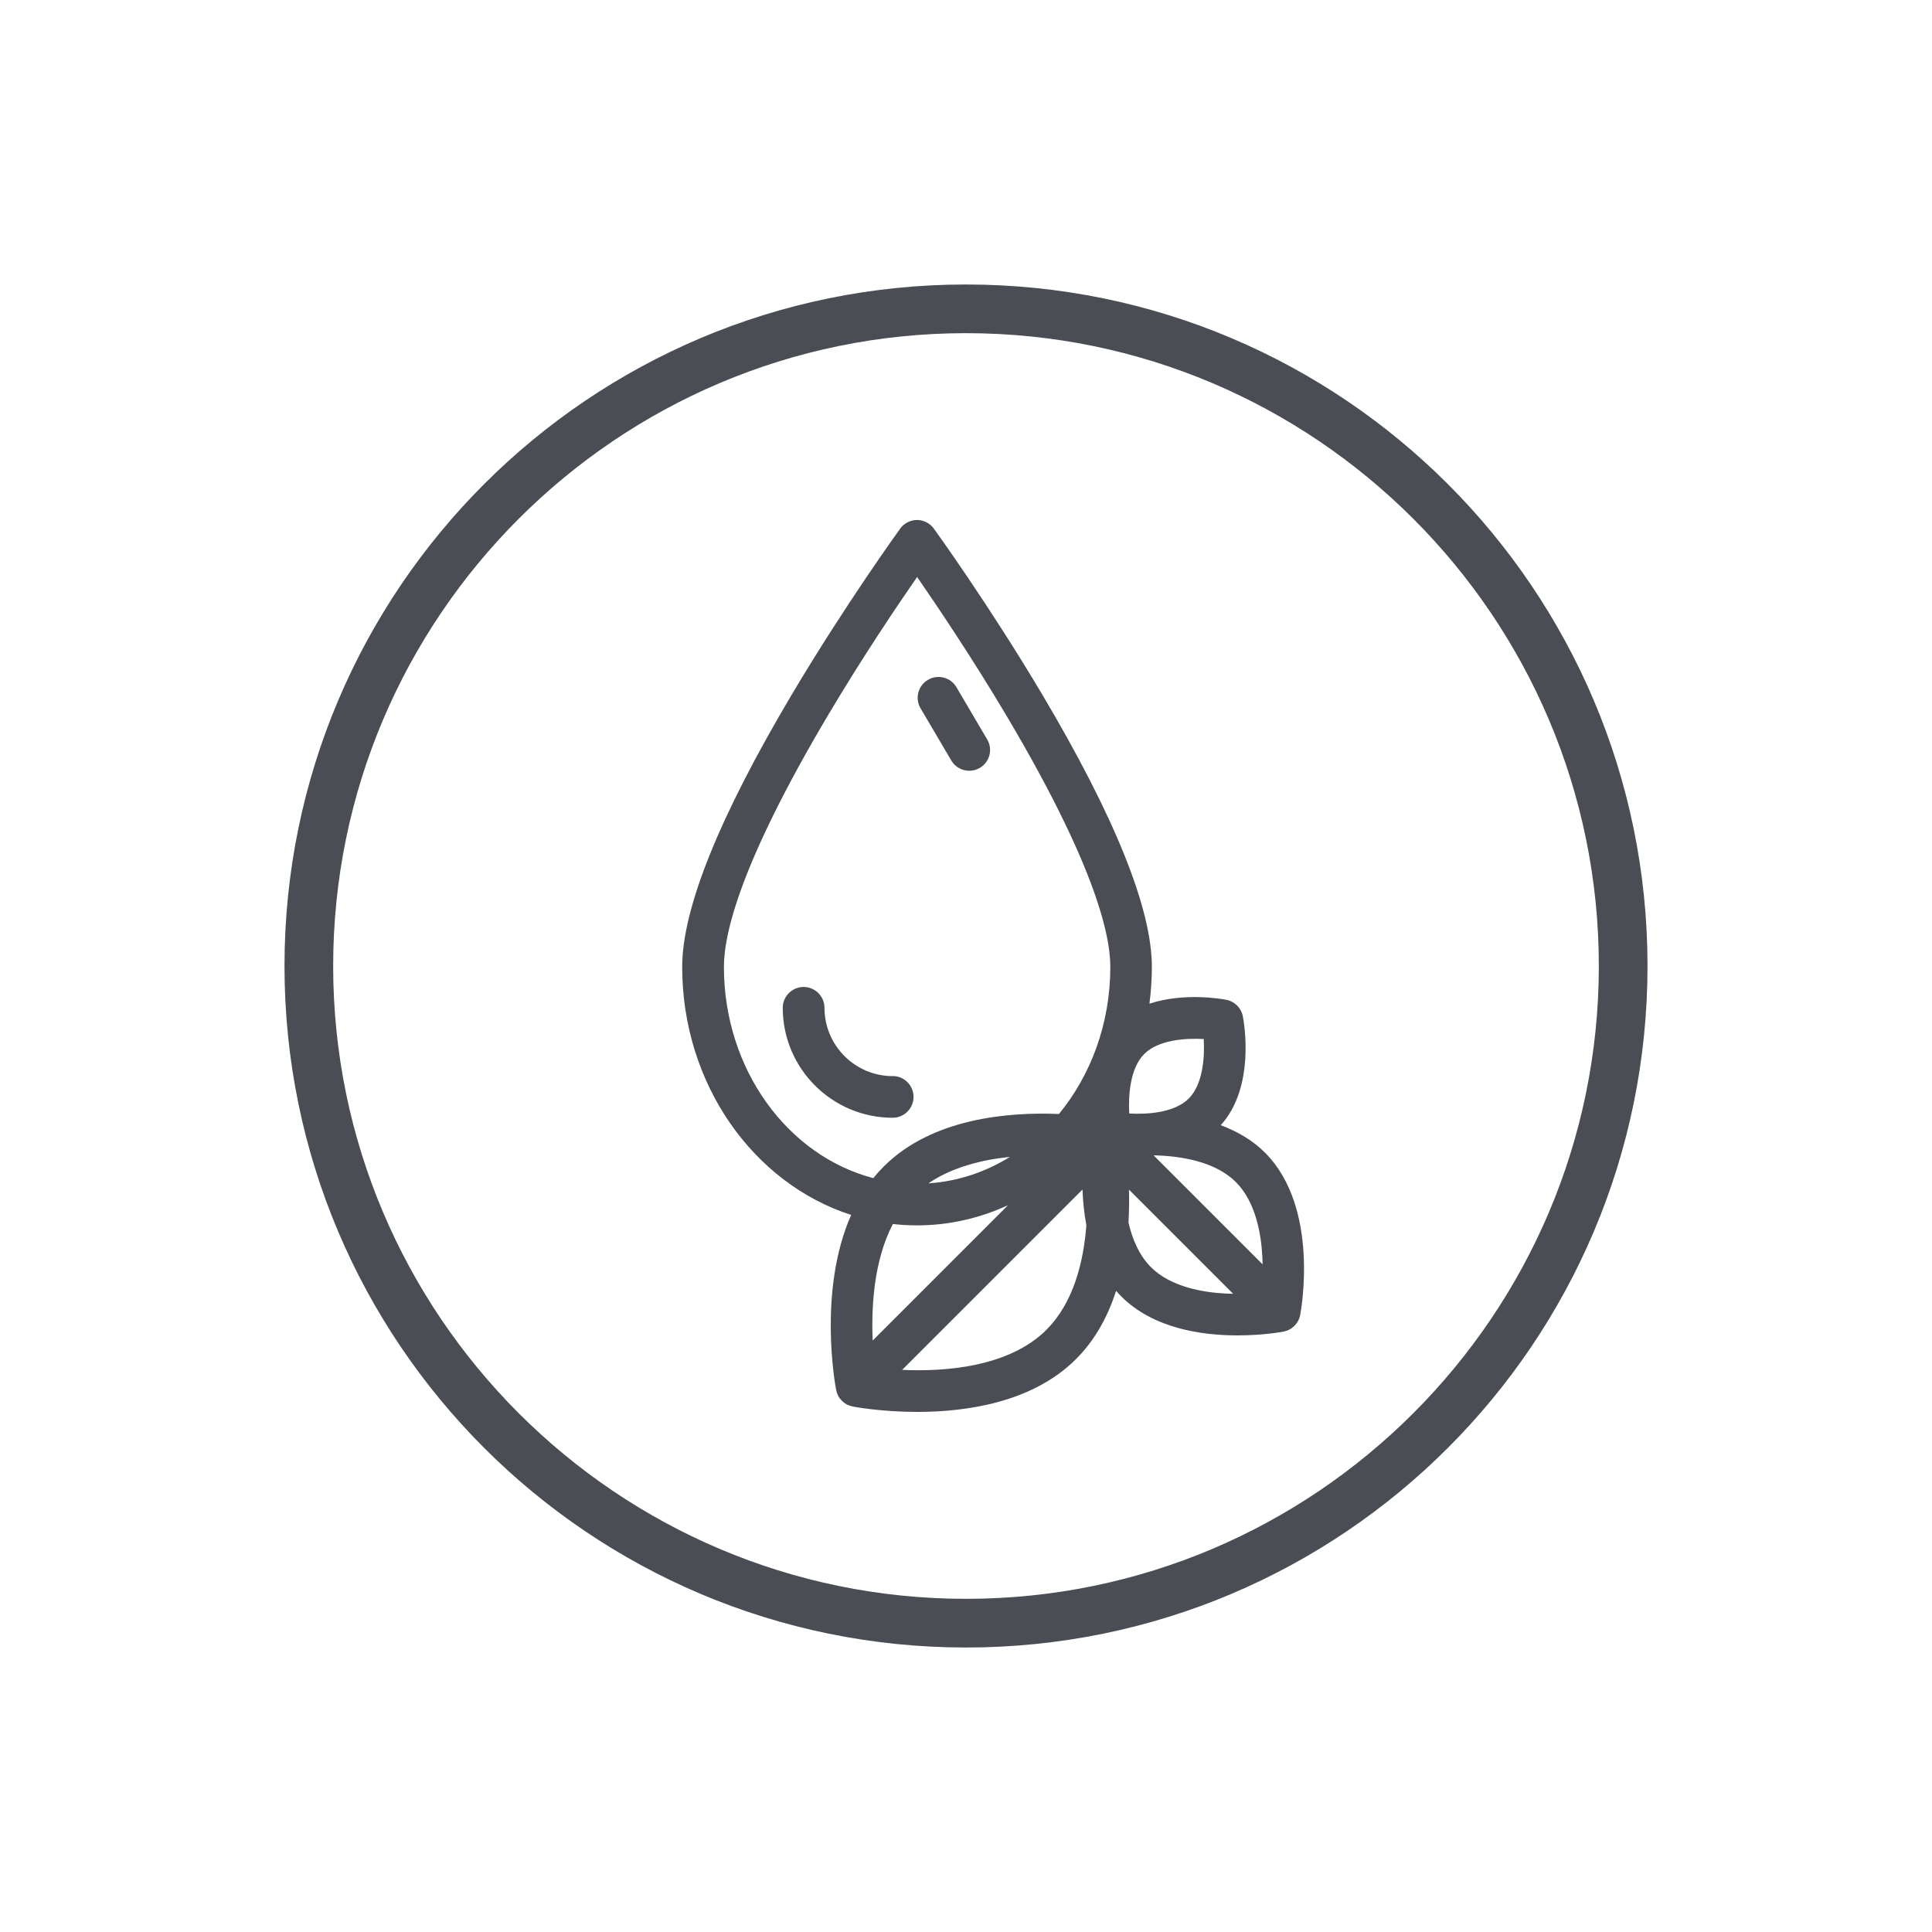 <svg viewBox="0 0 200 200" xmlns="http://www.w3.org/2000/svg" id="Layer_1"><defs><style>.cls-1{fill:#4a4e54;}</style></defs><path d="m100,34.49c36.12,0,65.51,29.39,65.51,65.51s-29.39,65.51-65.51,65.51-65.51-29.39-65.51-65.51S63.88,34.49,100,34.49m0-5.04c-38.96,0-70.55,31.59-70.55,70.55s31.59,70.55,70.55,70.55,70.55-31.59,70.55-70.55S138.96,29.45,100,29.45h0Z" class="cls-1"></path><path d="m92.42,111.4c-3.9,0-7.07-3.17-7.07-7.07,0-1.19-.97-2.16-2.16-2.16s-2.16.97-2.16,2.16c0,6.27,5.1,11.38,11.38,11.38,1.19,0,2.16-.97,2.16-2.16s-.97-2.16-2.16-2.16Z" class="cls-1"></path><path d="m99.01,71.14c-.6-1.03-1.93-1.37-2.95-.76-1.03.6-1.37,1.93-.76,2.95l3.18,5.4c.4.68,1.12,1.06,1.86,1.06.37,0,.75-.1,1.09-.3,1.03-.6,1.37-1.93.76-2.95l-3.18-5.4Z" class="cls-1"></path><path d="m126.38,116.47c3.56-3.94,2.42-10.51,2.28-11.26-.17-.87-.84-1.54-1.71-1.71-.57-.11-4.41-.77-7.96.4.16-1.24.25-2.52.25-3.81,0-6.03-3.83-15.53-11.38-28.25-5.53-9.3-11.13-17.04-11.19-17.12-.41-.56-1.05-.89-1.74-.89s-1.34.33-1.74.89c-.06.08-5.66,7.82-11.19,17.12-7.55,12.71-11.38,22.22-11.38,28.25,0,12.15,7.39,22.43,17.49,25.68-3.46,7.83-1.65,17.62-1.55,18.13h0c.02.1.05.19.08.29,0,.02.01.04.02.05.03.09.07.18.12.27,0,0,0,0,0,.01.04.08.09.16.15.23.01.02.03.04.04.05.06.07.12.15.18.21,0,0,0,0,0,0,.07.07.14.13.21.18.02.01.04.03.05.04.07.05.15.1.23.15,0,0,0,0,.01,0,.09.05.18.08.27.12.02,0,.04.01.05.02.09.03.19.06.29.08,0,0,0,0,0,0,.26.05,3.01.56,6.7.56,5.08,0,11.94-.97,16.44-5.48,2.01-2.01,3.31-4.48,4.14-7.05.17.2.35.39.54.58,3.32,3.32,8.33,4.03,12.02,4.03,2.64,0,4.61-.36,4.8-.4,0,0,0,0,0,0,.1-.02.19-.05.29-.08.02,0,.04-.01.05-.02.09-.03.18-.07.27-.12,0,0,0,0,0,0,.08-.04.16-.09.23-.15.02-.01.04-.03.05-.04.07-.06.15-.12.21-.18,0,0,0,0,0,0,.07-.07.13-.14.18-.21.01-.02.03-.04.04-.05.05-.07.1-.15.15-.23,0,0,0,0,0,0,.05-.09.08-.18.12-.27,0-.02.01-.03.02-.05.03-.09.06-.19.08-.29.09-.46,2.06-11.12-3.63-16.82-1.32-1.32-2.92-2.23-4.59-2.85Zm-33.95,10.24c.82.09,1.66.14,2.5.14,3.34,0,6.52-.75,9.42-2.09l-14.01,14.01c-.15-3.42.1-8.25,2.09-12.06Zm3.68-4.21c2.46-1.68,5.54-2.44,8.44-2.74-2.53,1.57-5.4,2.54-8.44,2.74Zm12.24,15.14c-3.91,3.91-10.58,4.37-14.96,4.17l18.67-18.67c.04,1.16.16,2.42.4,3.7-.29,3.78-1.32,8-4.12,10.8Zm1.27-22.32c-5.15-.22-13.11.41-18.14,5.44-.38.38-.74.78-1.07,1.2-8.86-2.31-15.47-11.24-15.47-21.87,0-3.6,1.87-11.04,10.76-26.02,3.57-6.02,7.18-11.37,9.24-14.34,2.06,2.98,5.67,8.33,9.24,14.34,8.89,14.98,10.76,22.42,10.76,26.02,0,5.87-2.02,11.22-5.32,15.23Zm8.83-6.21c1.46-1.46,4.24-1.66,6.16-1.55.11,1.9-.09,4.7-1.55,6.16h0c-1.46,1.46-4.24,1.66-6.16,1.55-.11-1.9.09-4.7,1.55-6.16Zm8.47,24.8c-2.42-.12-5.73-.69-7.78-2.74-1.23-1.23-1.93-2.93-2.32-4.61.07-1.21.08-2.36.05-3.41l10.78,10.78c-.24,0-.48-.01-.73-.02Zm-7.5-14.31c2.95.06,6.43.68,8.52,2.77,2.05,2.05,2.62,5.36,2.74,7.78.01.25.02.49.02.73l-11.28-11.28Z" class="cls-1"></path></svg>